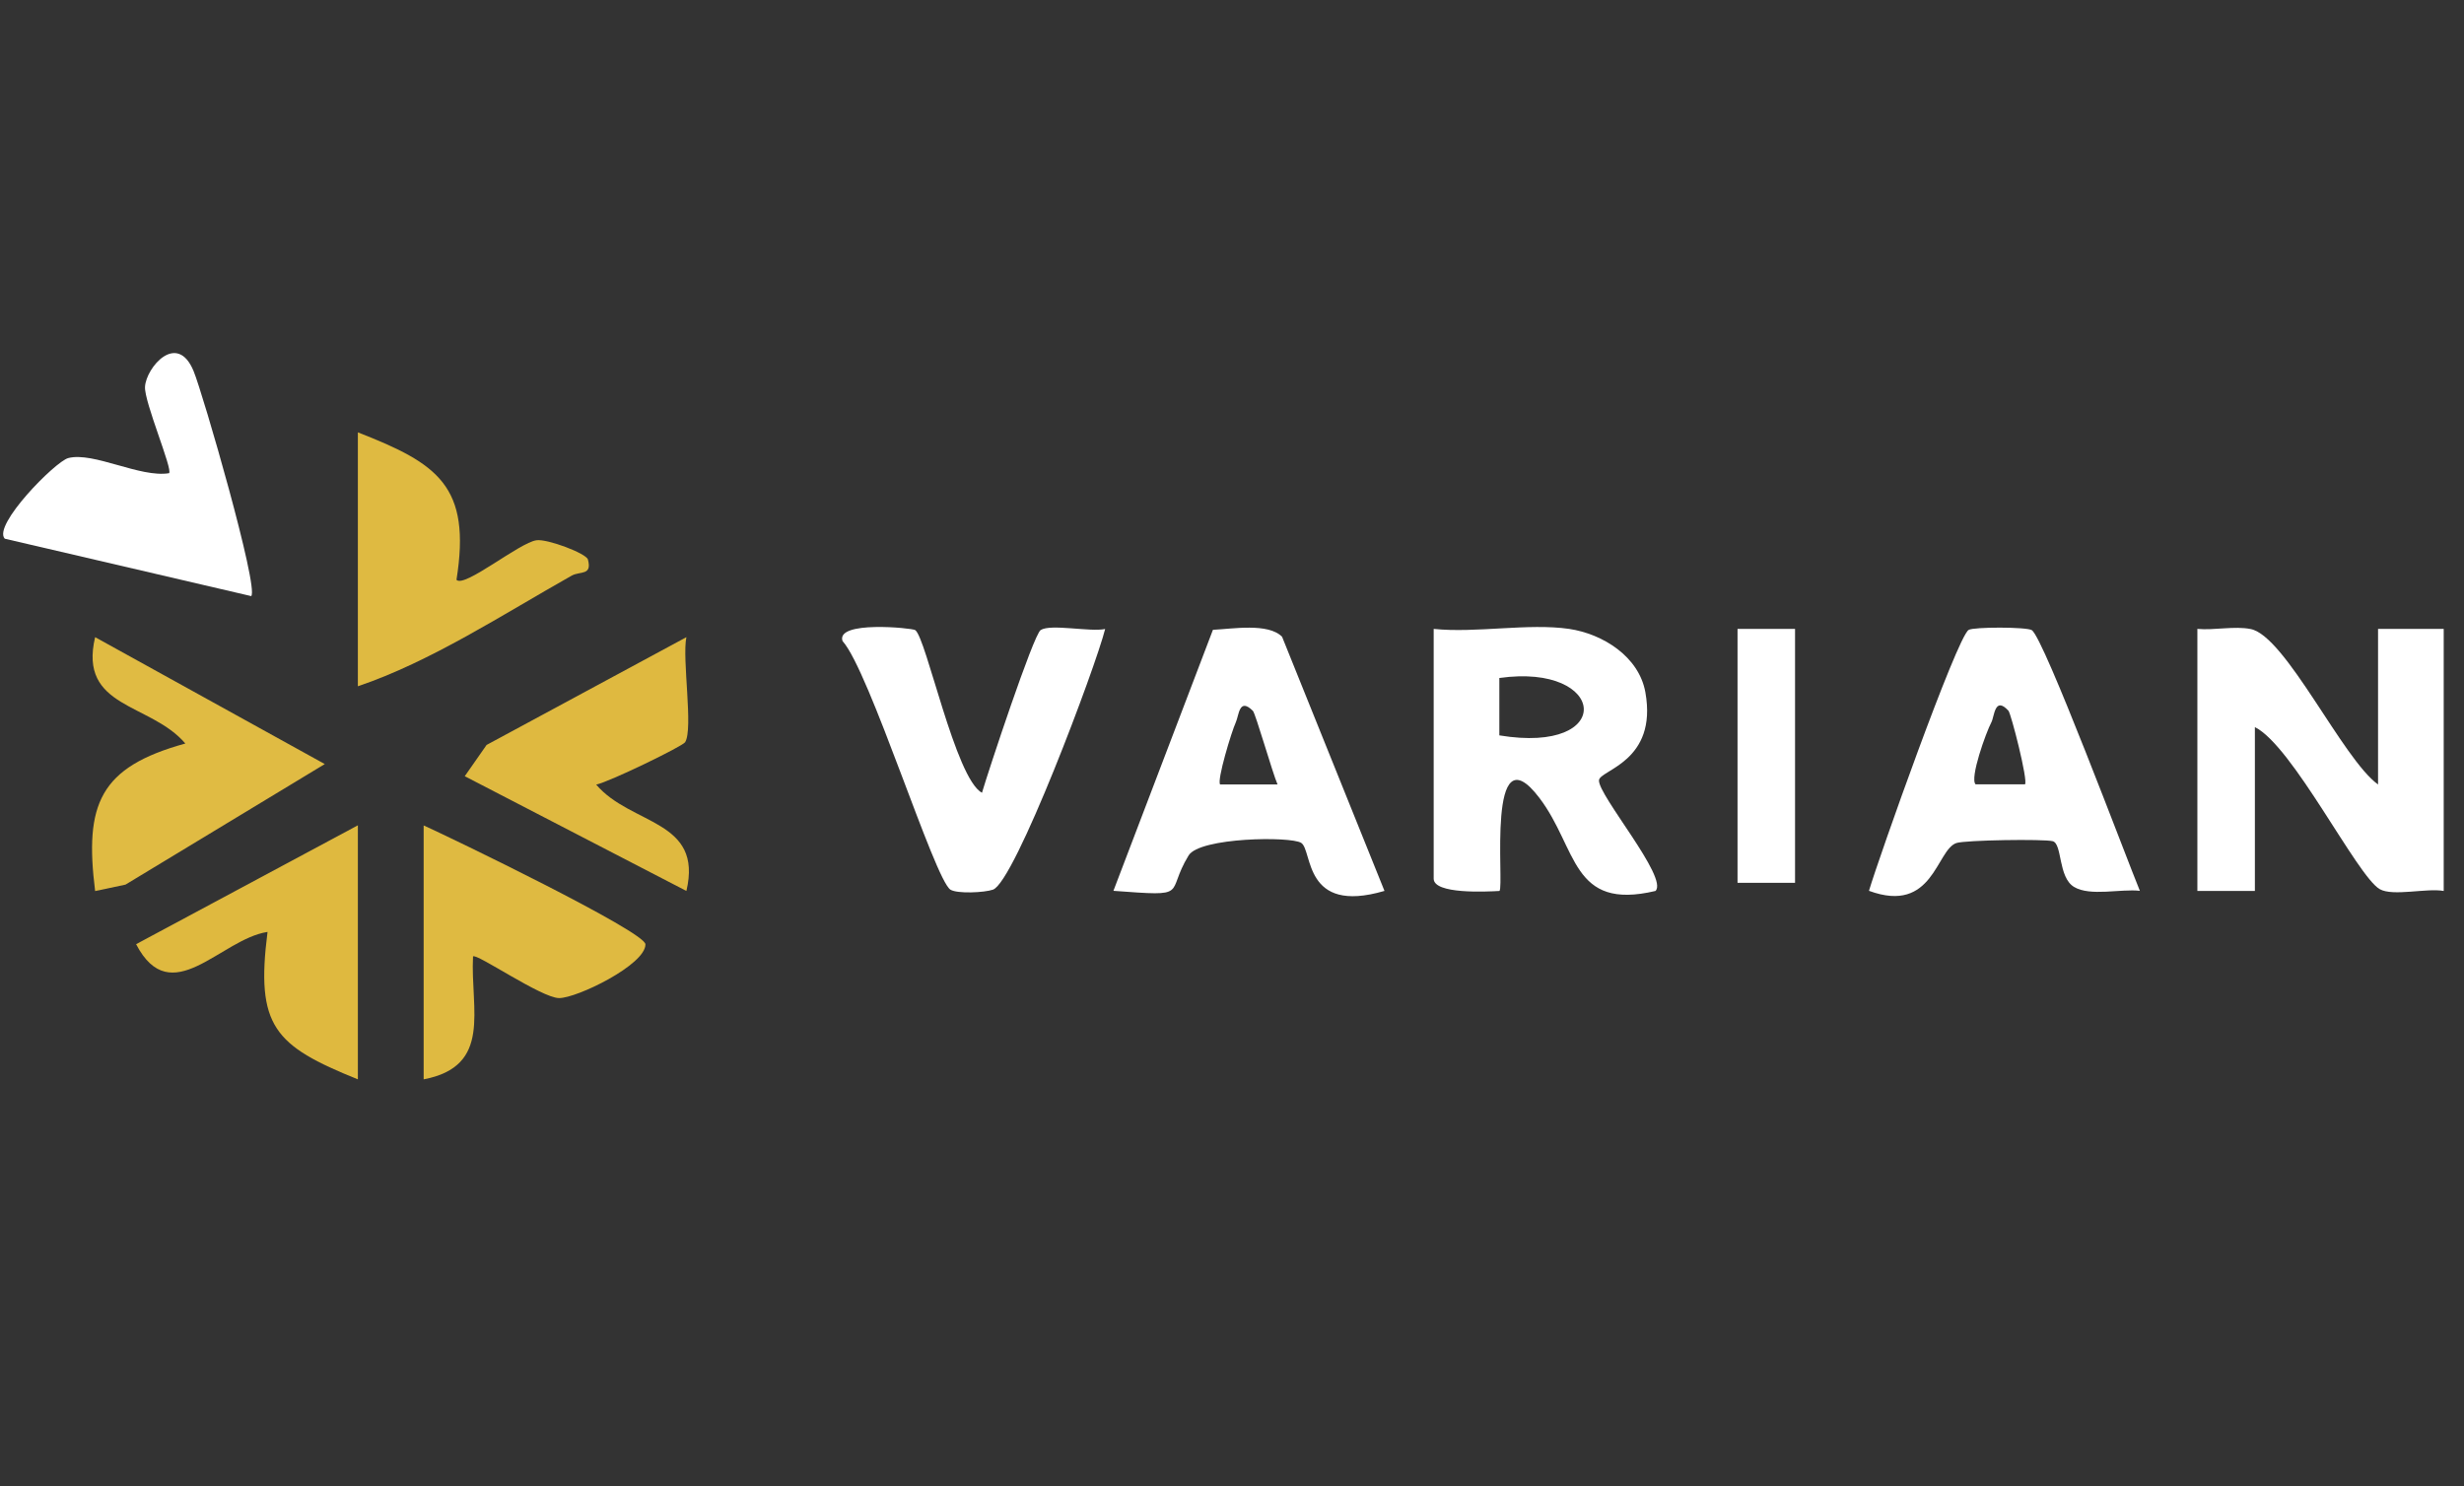 <svg xmlns="http://www.w3.org/2000/svg" id="Capa_1" data-name="Capa 1" viewBox="0 0 190.65 115"><rect x="0" y="0" width="190.65" height="115" fill="#333333" stroke="none"/><defs><style>      .cls-1 {        fill: #dfba41;      }      .cls-2 {        fill: #fff;      }      .cls-3 {        fill: #dfb93f;      }      .cls-4 {        fill: #e0bb43;      }      .cls-5 {        fill: #dfb940;      }    </style></defs><path class="cls-2" d="M184,60.71v-12.04h5.08v20.28c-1.33-.24-3.93.44-4.95-.14-1.76-1.01-6.73-11.09-9.66-12.54v12.68h-4.45v-20.28c1.31.12,2.86-.24,4.12.01,2.71.53,7.13,10.08,9.86,12.03Z"></path><path class="cls-2" d="M121.41,48.67c2.62.39,5.41,2.15,5.9,4.91.96,5.37-3.52,6-3.59,6.8-.1,1.13,5.41,7.57,4.37,8.57-6.53,1.55-6.01-3.29-8.98-7.2-4.14-5.45-2.7,6.82-3.09,7.2-1.03.06-5.09.26-5.09-.95v-19.33c3.27.34,7.33-.46,10.48,0ZM116.01,56.91c9.06,1.5,8.36-5.62,0-4.44v4.44Z"></path><path class="cls-2" d="M107.11,68.95c-6.28,1.84-5.53-3.13-6.43-3.72-.81-.52-7.85-.43-8.71.97-1.86,3.03.24,3.19-5.82,2.74l7.7-20.2c1.52-.07,4.28-.55,5.35.54l7.92,19.66ZM96.94,55.01c-1.07-1.06-1.07.34-1.32.89-.32.68-1.49,4.54-1.21,4.81h4.44c-.39-.89-1.7-5.49-1.91-5.7Z"></path><path class="cls-2" d="M157.21,48.77c.93.58,7.34,17.7,8.36,20.17-1.47-.17-3.84.45-5.09-.3s-.9-3.33-1.65-3.54c-.68-.18-6.75-.09-7.45.14-1.57.51-1.78,5.54-6.77,3.7.75-2.54,6.8-19.61,7.71-20.19.38-.24,4.48-.24,4.9.02ZM155.4,55c-1.07-1.16-1.08.45-1.32.9-.41.77-1.69,4.33-1.22,4.8h3.82c.26-.26-1.08-5.49-1.28-5.7Z"></path><path class="cls-2" d="M70.81,48.76c.85.55,3.11,11.51,5.17,12.59.49-1.67,3.98-12.23,4.54-12.59.77-.5,3.8.16,4.99-.08-.73,2.92-6.98,19.57-8.68,20.17-.66.23-2.76.33-3.29,0-1.23-.77-6.27-16.96-8.35-19.24-.54-1.6,5.36-1.01,5.62-.85Z"></path><path class="cls-2" d="M19.43,46.13L.37,41.69c-.97-1.02,3.9-5.97,4.91-6.24,1.94-.51,5.57,1.54,7.8,1.17.31-.28-1.93-5.51-1.86-6.69.09-1.49,2.48-4.31,3.76-1.21.72,1.74,5.06,16.75,4.46,17.41Z"></path><path class="cls-4" d="M7.36,68.95c-.84-6.72.34-9.58,6.98-11.41-2.7-3.17-8.29-2.7-6.98-8.23l17.77,9.82-15.42,9.33-2.36.5Z"></path><path class="cls-1" d="M27.69,33.46c6.18,2.41,8.79,4.15,7.63,11.41.59.66,4.87-2.88,6.19-3.06.84-.12,3.86,1.02,3.98,1.49.34,1.27-.6.88-1.26,1.25-5.29,2.98-10.91,6.66-16.54,8.56v-19.65Z"></path><path class="cls-1" d="M32.78,63.88c2.12.95,17.15,8.22,17.16,9.2.02,1.58-5.32,4.18-6.69,4.16s-6.43-3.52-6.65-3.22c-.21,4.1,1.52,8.49-3.82,9.51v-19.65Z"></path><path class="cls-5" d="M53.11,49.3c-.35,1.69.55,7.11-.1,8.14-.2.32-5.86,3.07-6.88,3.28,2.7,3.17,8.29,2.7,6.98,8.23l-17.15-8.88,1.69-2.42,15.46-8.34Z"></path><path class="cls-3" d="M27.69,63.88v19.65c-6.47-2.61-7.92-4.1-6.99-11.41-3.65.56-7.46,6.15-10.17.95l17.16-9.2Z"></path><rect class="cls-2" x="134.44" y="48.67" width="4.45" height="19.65"></rect></svg>